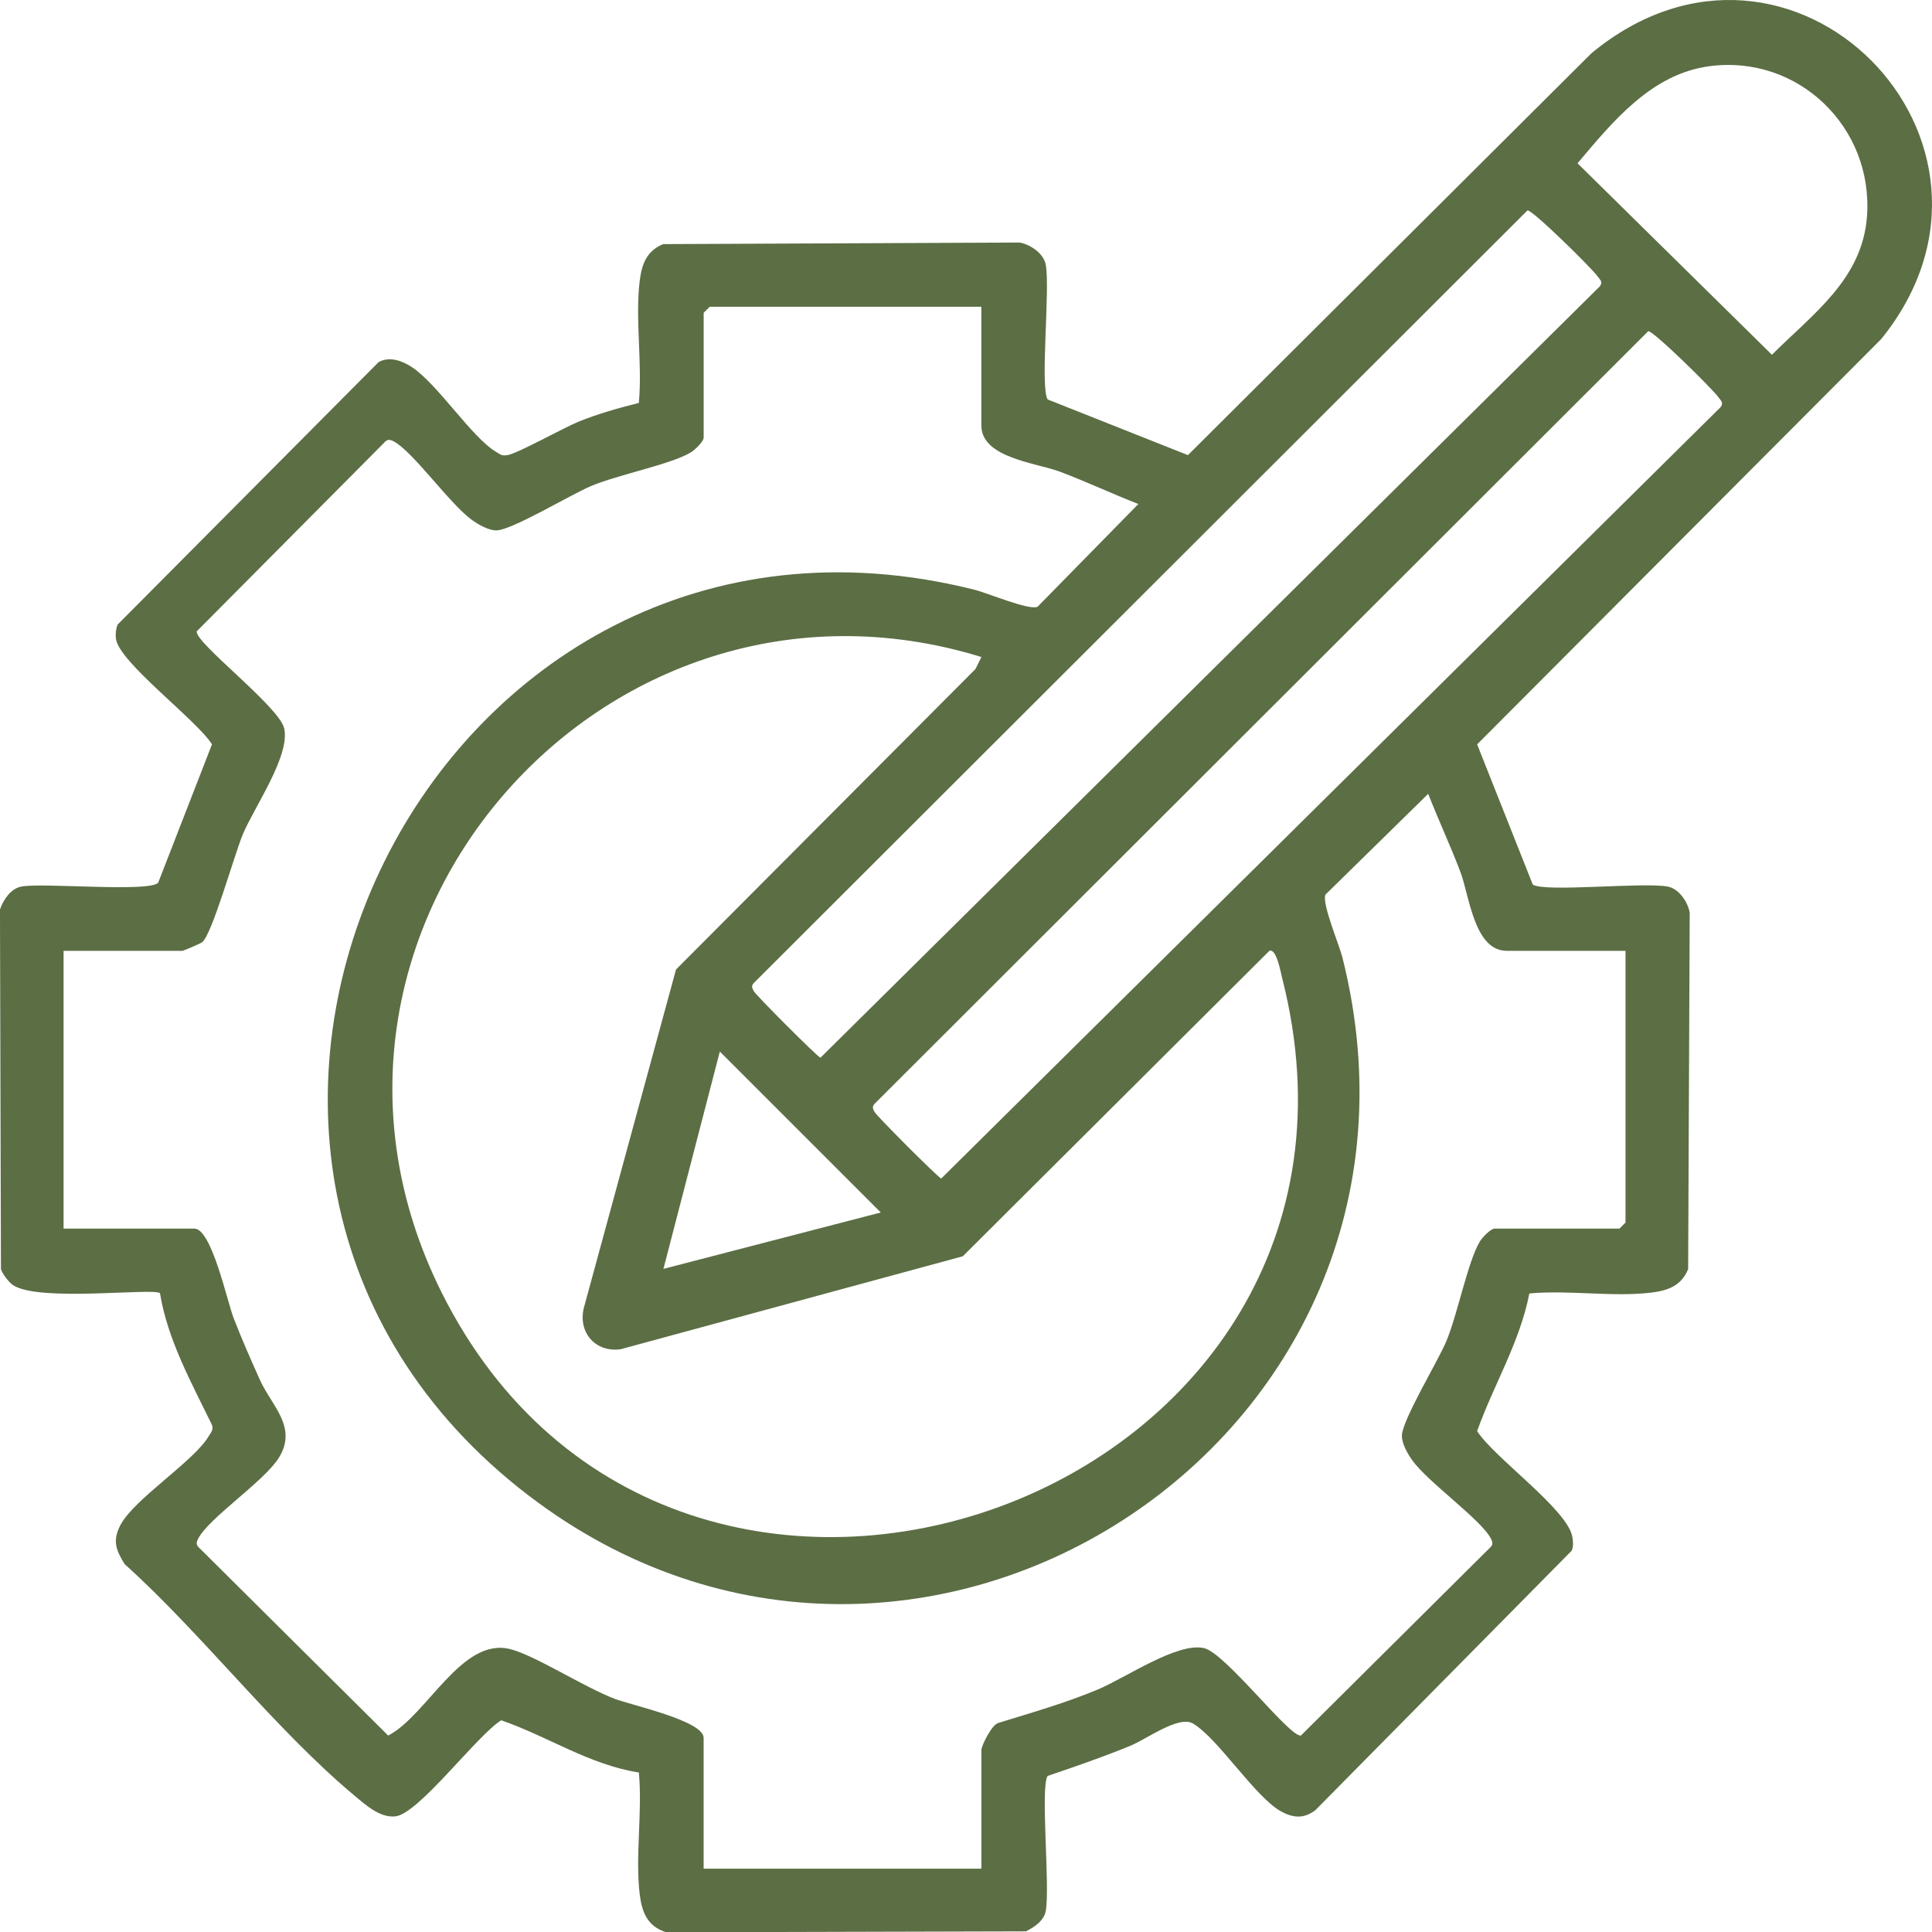 <?xml version="1.0" encoding="UTF-8"?>
<svg xmlns="http://www.w3.org/2000/svg" id="Layer_2" data-name="Layer 2" viewBox="0 0 79.988 80">
  <g id="Layer_1-2" data-name="Layer 1">
    <path d="M63.317,53.551c-.389,2.019-1.492,3.812-2.161,5.698.699,1.106,3.798,3.278,3.948,4.413.025.189.046.364-.038.544l-10.606,10.737c-.464.354-.891.331-1.389.07-1.082-.567-2.635-3.042-3.681-3.656-.591-.347-1.908.641-2.595.923-1.123.46-2.272.857-3.421,1.246-.311.441.107,4.612-.078,5.589-.078.414-.47.669-.82.846l-14.891.039c-.773-.241-1.008-.819-1.099-1.568-.193-1.593.117-3.429-.036-5.048-2.04-.316-3.78-1.5-5.699-2.161-1.004.622-3.42,3.88-4.384,3.978-.629.064-1.195-.446-1.655-.829-3.306-2.751-6.316-6.701-9.552-9.616-.361-.578-.512-.972-.173-1.618.569-1.083,3.042-2.635,3.656-3.681.09-.154.207-.256.132-.465-.843-1.735-1.839-3.524-2.151-5.45-.242-.237-5.0.378-6.083-.334-.173-.114-.442-.467-.502-.664l-.04-14.891c.14-.4.442-.864.886-.948.902-.17,5.355.253,5.667-.167l2.224-5.72c-.625-1.008-3.876-3.415-3.977-4.384-.021-.199-.004-.39.071-.576l10.807-10.869c.454-.245.97-.056,1.373.209,1.076.707,2.485,2.921,3.493,3.513.184.108.214.168.465.132.411-.06,2.325-1.134,2.96-1.391.791-.32,1.653-.563,2.48-.769.154-1.619-.157-3.455.036-5.048.085-.696.285-1.245.972-1.528l14.75-.065c.441.07,1.001.447,1.089.911.19,1.01-.245,5.098.081,5.586l5.806,2.304L65.889,2.204c8.266-6.834,18.601,3.669,11.998,11.831l-16.731,16.783,2.304,5.806c.488.326,4.576-.109,5.586.081.465.087.842.647.911,1.089l-.065,14.75c-.283.687-.832.888-1.528.972-1.593.193-3.428-.118-5.048.036ZM70.76,2.743c-2.394.324-3.984,2.284-5.448,4.017l8.049,7.928c1.692-1.693,3.748-3.124,3.936-5.74.265-3.684-2.856-6.703-6.537-6.205ZM63.24,8.711l-32.034,31.99c-.111.126-.066.202,0,.331.089.174,2.587,2.673,2.761,2.761l32.26-31.929c.155-.194.018-.273-.083-.42-.227-.33-2.707-2.768-2.904-2.733ZM40.633,12.7h-11.25l-.25.25v5.167c0,.162-.369.518-.545.621-.854.5-2.97.904-4.116,1.384-.825.345-3.292,1.836-3.922,1.837-.321.001-.739-.237-1.002-.425-.921-.658-2.458-2.852-3.25-3.261-.195-.101-.277-.08-.42.083l-7.733,7.783c-.082.466,3.416,3.12,3.62,4.013.259,1.135-1.228,3.241-1.71,4.387-.35.833-1.284,4.19-1.691,4.475-.078.055-.77.353-.814.353H2.632v11.5h5.417c.712,0,1.352,3.002,1.625,3.708.334.863.714,1.729,1.095,2.572.471,1.044,1.571,1.943.772,3.213-.619.984-2.89,2.48-3.336,3.342-.101.195-.08.277.083.42l7.783,7.733c1.611-.828,3.044-4.101,5.066-3.576,1.028.267,3.025,1.558,4.287,2.046.706.273,3.708.915,3.708,1.625v5.417h11.5v-4.917c0-.173.435-1.067.713-1.121,1.385-.427,2.776-.824,4.115-1.385,1.138-.476,3.283-1.962,4.387-1.71.893.204,3.547,3.703,4.013,3.62l7.783-7.733c.163-.143.184-.225.083-.42-.409-.792-2.603-2.329-3.261-3.25-.188-.263-.426-.681-.425-1.002.001-.641,1.494-3.089,1.84-3.919.47-1.127.882-3.267,1.381-4.119.103-.177.459-.545.621-.545h5.167l.25-.25v-11.25h-4.917c-1.348,0-1.547-2.28-1.914-3.253-.414-1.096-.913-2.158-1.338-3.247l-4.254,4.173c-.159.358.565,2.052.708,2.624,5.028,20.055-18.032,34.772-34.104,21.937-17.523-13.994-3.574-42.809,18.853-37.187.573.143,2.267.868,2.624.708l4.173-4.254c-1.089-.425-2.151-.924-3.247-1.338-.972-.367-3.253-.566-3.253-1.914v-4.917ZM68.24,13.712l-32.034,31.99c-.111.126-.066.202,0,.331.089.174,2.587,2.673,2.761,2.761l32.26-31.929c.155-.194.018-.273-.083-.42-.227-.33-2.707-2.768-2.904-2.733ZM40.633,27.201c-15.673-4.824-29.757,11.424-22.364,26.28,9.715,19.521,40.295,8.55,34.816-12.982-.061-.239-.239-1.256-.533-1.131l-12.691,12.644-14.164,3.848c-1.035.144-1.768-.68-1.528-1.7l3.819-14.021,12.396-12.438.249-.5ZM36.466,50.199l-6.664-6.664-2.335,8.999,8.999-2.335Z" style="fill: #5c6e44;"></path>
  </g>
</svg>
